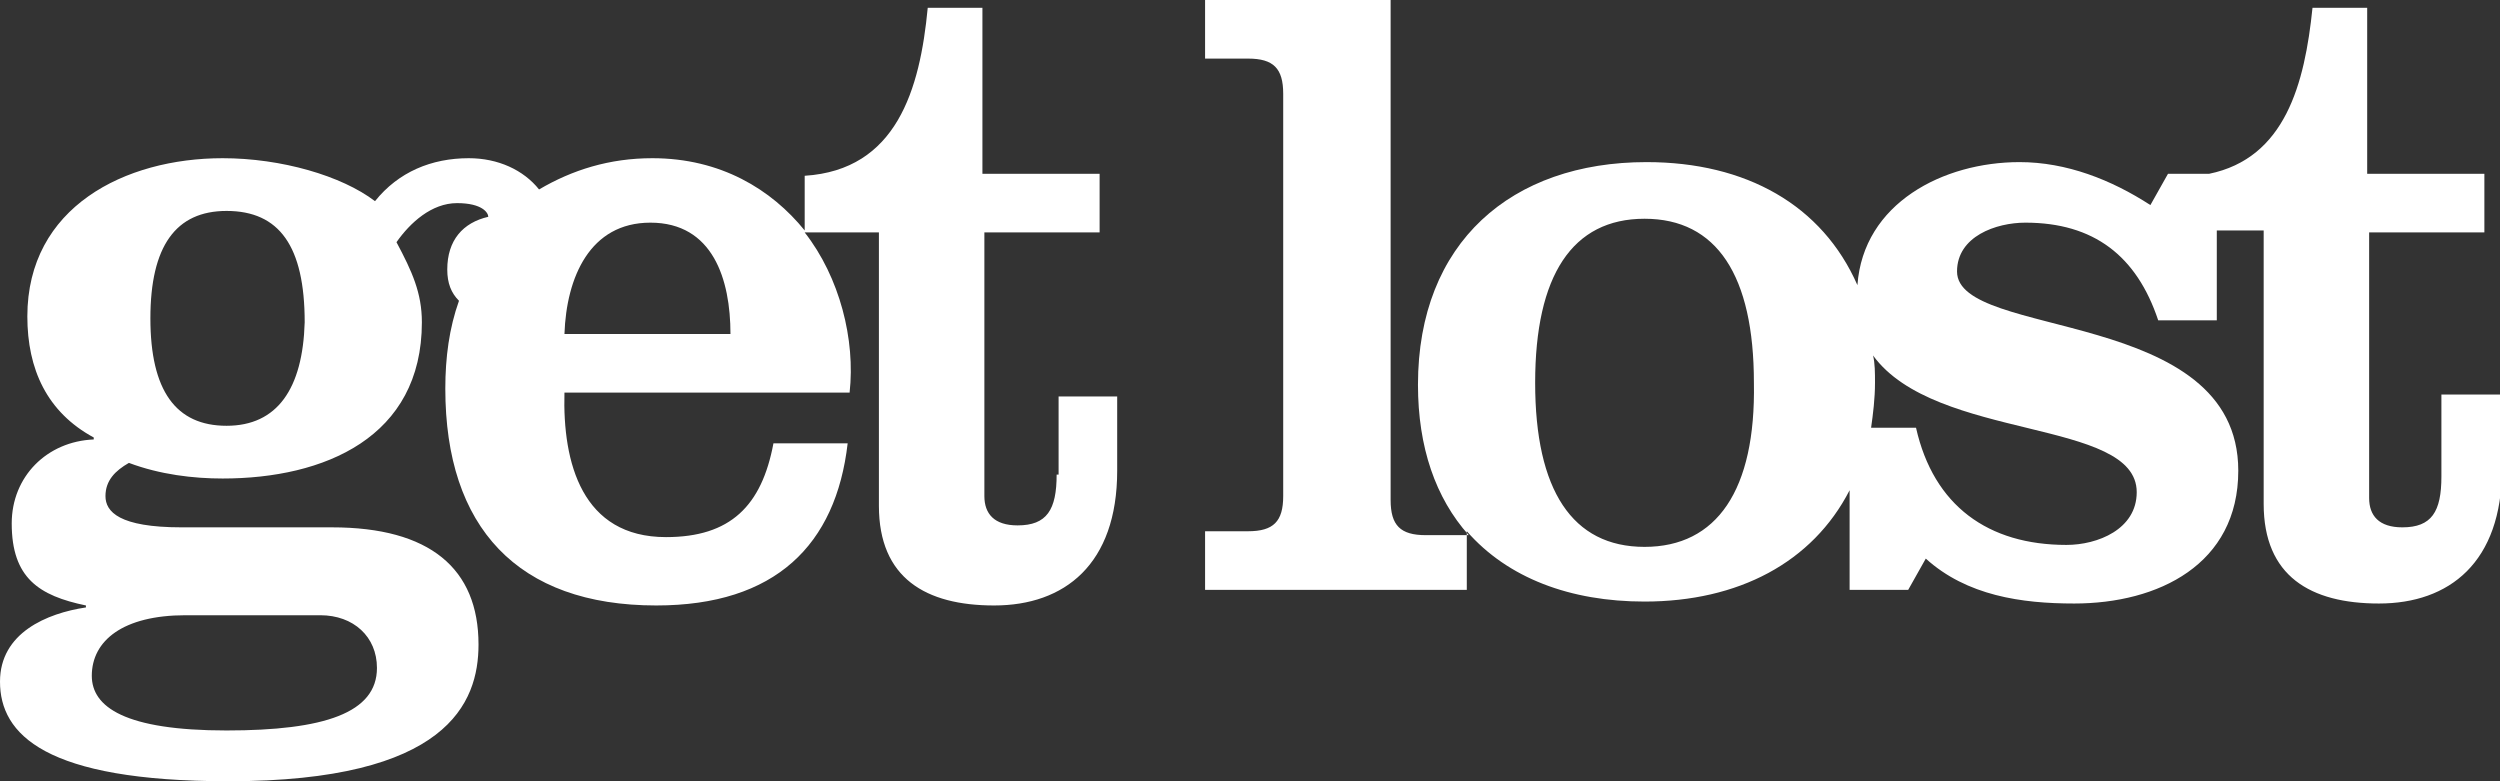<?xml version="1.0" encoding="utf-8"?>
<!-- Generator: Adobe Illustrator 19.0.0, SVG Export Plug-In . SVG Version: 6.00 Build 0)  -->
<svg version="1.1" id="Layer_1" xmlns="http://www.w3.org/2000/svg" xmlns:xlink="http://www.w3.org/1999/xlink" x="0px" y="0px"
	 viewBox="0 0 128 40" style="enable-background:new 0 0 128 40;" xml:space="preserve">
<rect x="0" y="0" width="128" height="40" fill="#333333" stroke="none"/>
<style type="text/css">
	.st0{fill:#FFFFFF;}
</style>
<path class="st0" d="M109.4,25.2c0,1.9-2,2.7-3.6,2.7c-4,0-6.8-2-7.7-6h-2.3c0.1-0.7,0.2-1.5,0.2-2.3c0-0.5,0-1-0.1-1.4
	C99.1,22.6,109.4,21.4,109.4,25.2 M84.2,28c-3.7,0-5.6-2.9-5.6-8.4c0-5.5,1.9-8.4,5.6-8.4s5.6,2.9,5.6,8.4
	C89.9,25.1,87.9,28,84.2,28 M125,20.3v4.1c0,1.8-0.5,2.6-2,2.6c-1.2,0-1.7-0.6-1.7-1.5V11.9h5.9v-3h-6V0.4h-2.8
	c-0.4,3.9-1.4,7.7-5.3,8.5H111l-0.9,1.6c-2-1.3-4.3-2.2-6.7-2.2c-3.9,0-8,2.1-8.3,6.3c-1.8-4.1-5.7-6.3-10.8-6.3
	c-6.9,0-11.7,4.1-11.7,11.4c0,3.2,0.9,5.8,2.6,7.7H73c-1.3,0-1.8-0.5-1.8-1.8V0h-9.5v3h2.2c1.3,0,1.8,0.5,1.8,1.8v20.6
	c0,1.3-0.5,1.8-1.8,1.8h-2.2v3h13.4v-3c2.1,2.4,5.3,3.6,9.1,3.6c4.8,0,8.6-2,10.5-5.7v5.1h3l0.9-1.6c2.1,1.9,4.9,2.3,7.6,2.3
	c4.3,0,8.4-2,8.4-6.8c0-8.4-14.4-6.7-14.4-10.2c0-1.8,2-2.5,3.5-2.5c3.5,0,5.7,1.7,6.8,5h3v-4.6h2.4v14c0,3.7,2.4,5.1,5.9,5.1
	c3.6,0,6.3-2.1,6.3-6.9v-3.8H125z"/>
<path class="st0" d="M37.4,17.1h-8.5c0.1-2.9,1.3-5.7,4.4-5.7C36.5,11.4,37.4,14.3,37.4,17.1 M11.6,21.8c-2.6,0-3.9-1.8-3.9-5.5
	c0-3.7,1.3-5.5,3.9-5.5c2.7,0,4,1.8,4,5.7C15.5,19.9,14.2,21.8,11.6,21.8 M9.5,31.5h6.9c1.7,0,2.9,1.1,2.9,2.7
	c0,2.3-2.7,3.2-7.7,3.2c-5.2,0-6.9-1.2-6.9-2.8C4.7,32.8,6.3,31.5,9.5,31.5 M54.1,24.3c0,1.8-0.5,2.6-2,2.6c-1.2,0-1.7-0.6-1.7-1.5
	V11.9h5.9v-3h-6V0.4h-2.8c-0.4,4.2-1.6,8.3-6.3,8.6v2.8c-1.7-2.1-4.3-3.7-7.8-3.7c-2.2,0-4.1,0.6-5.8,1.6c-0.8-1-2.1-1.6-3.6-1.6
	c-1.9,0-3.6,0.7-4.8,2.2c-1.7-1.3-4.8-2.2-7.8-2.2c-5,0-10,2.5-10,8.1c0,2.7,1,4.9,3.4,6.2v0.1c-2.4,0.1-4.2,1.9-4.2,4.3
	c0,2.8,1.4,3.7,3.8,4.2v0.1C2.4,31.4,0,32.4,0,34.9C0,37.6,2.3,40,11.7,40c11.2,0,12.8-4,12.8-7c0-3.9-2.5-6-7.5-6H9.3
	c-3.2,0-3.9-0.8-3.9-1.6c0-0.8,0.5-1.3,1.2-1.7c1.6,0.6,3.3,0.8,4.8,0.8c5.2,0,10.2-2.1,10.2-8c0-1.5-0.5-2.6-1.3-4.1
	c0.7-1,1.8-2,3.1-2c1.3,0,1.6,0.5,1.6,0.7c-1.3,0.3-2.1,1.2-2.1,2.7c0,0.7,0.2,1.2,0.6,1.6c-0.5,1.4-0.7,2.9-0.7,4.5
	C22.8,27,26.5,31,33.6,31c6.1,0,9.2-3.1,9.8-8.3h-3.8c-0.6,3.2-2.2,4.8-5.5,4.8c-4.3,0-5.3-3.8-5.2-7.4h14.6
	c0.3-2.7-0.5-5.9-2.3-8.2H45v14c0,3.7,2.4,5.1,5.9,5.1c3.6,0,6.3-2.1,6.3-6.9v-3.8h-3V24.3z"/>
</svg>
